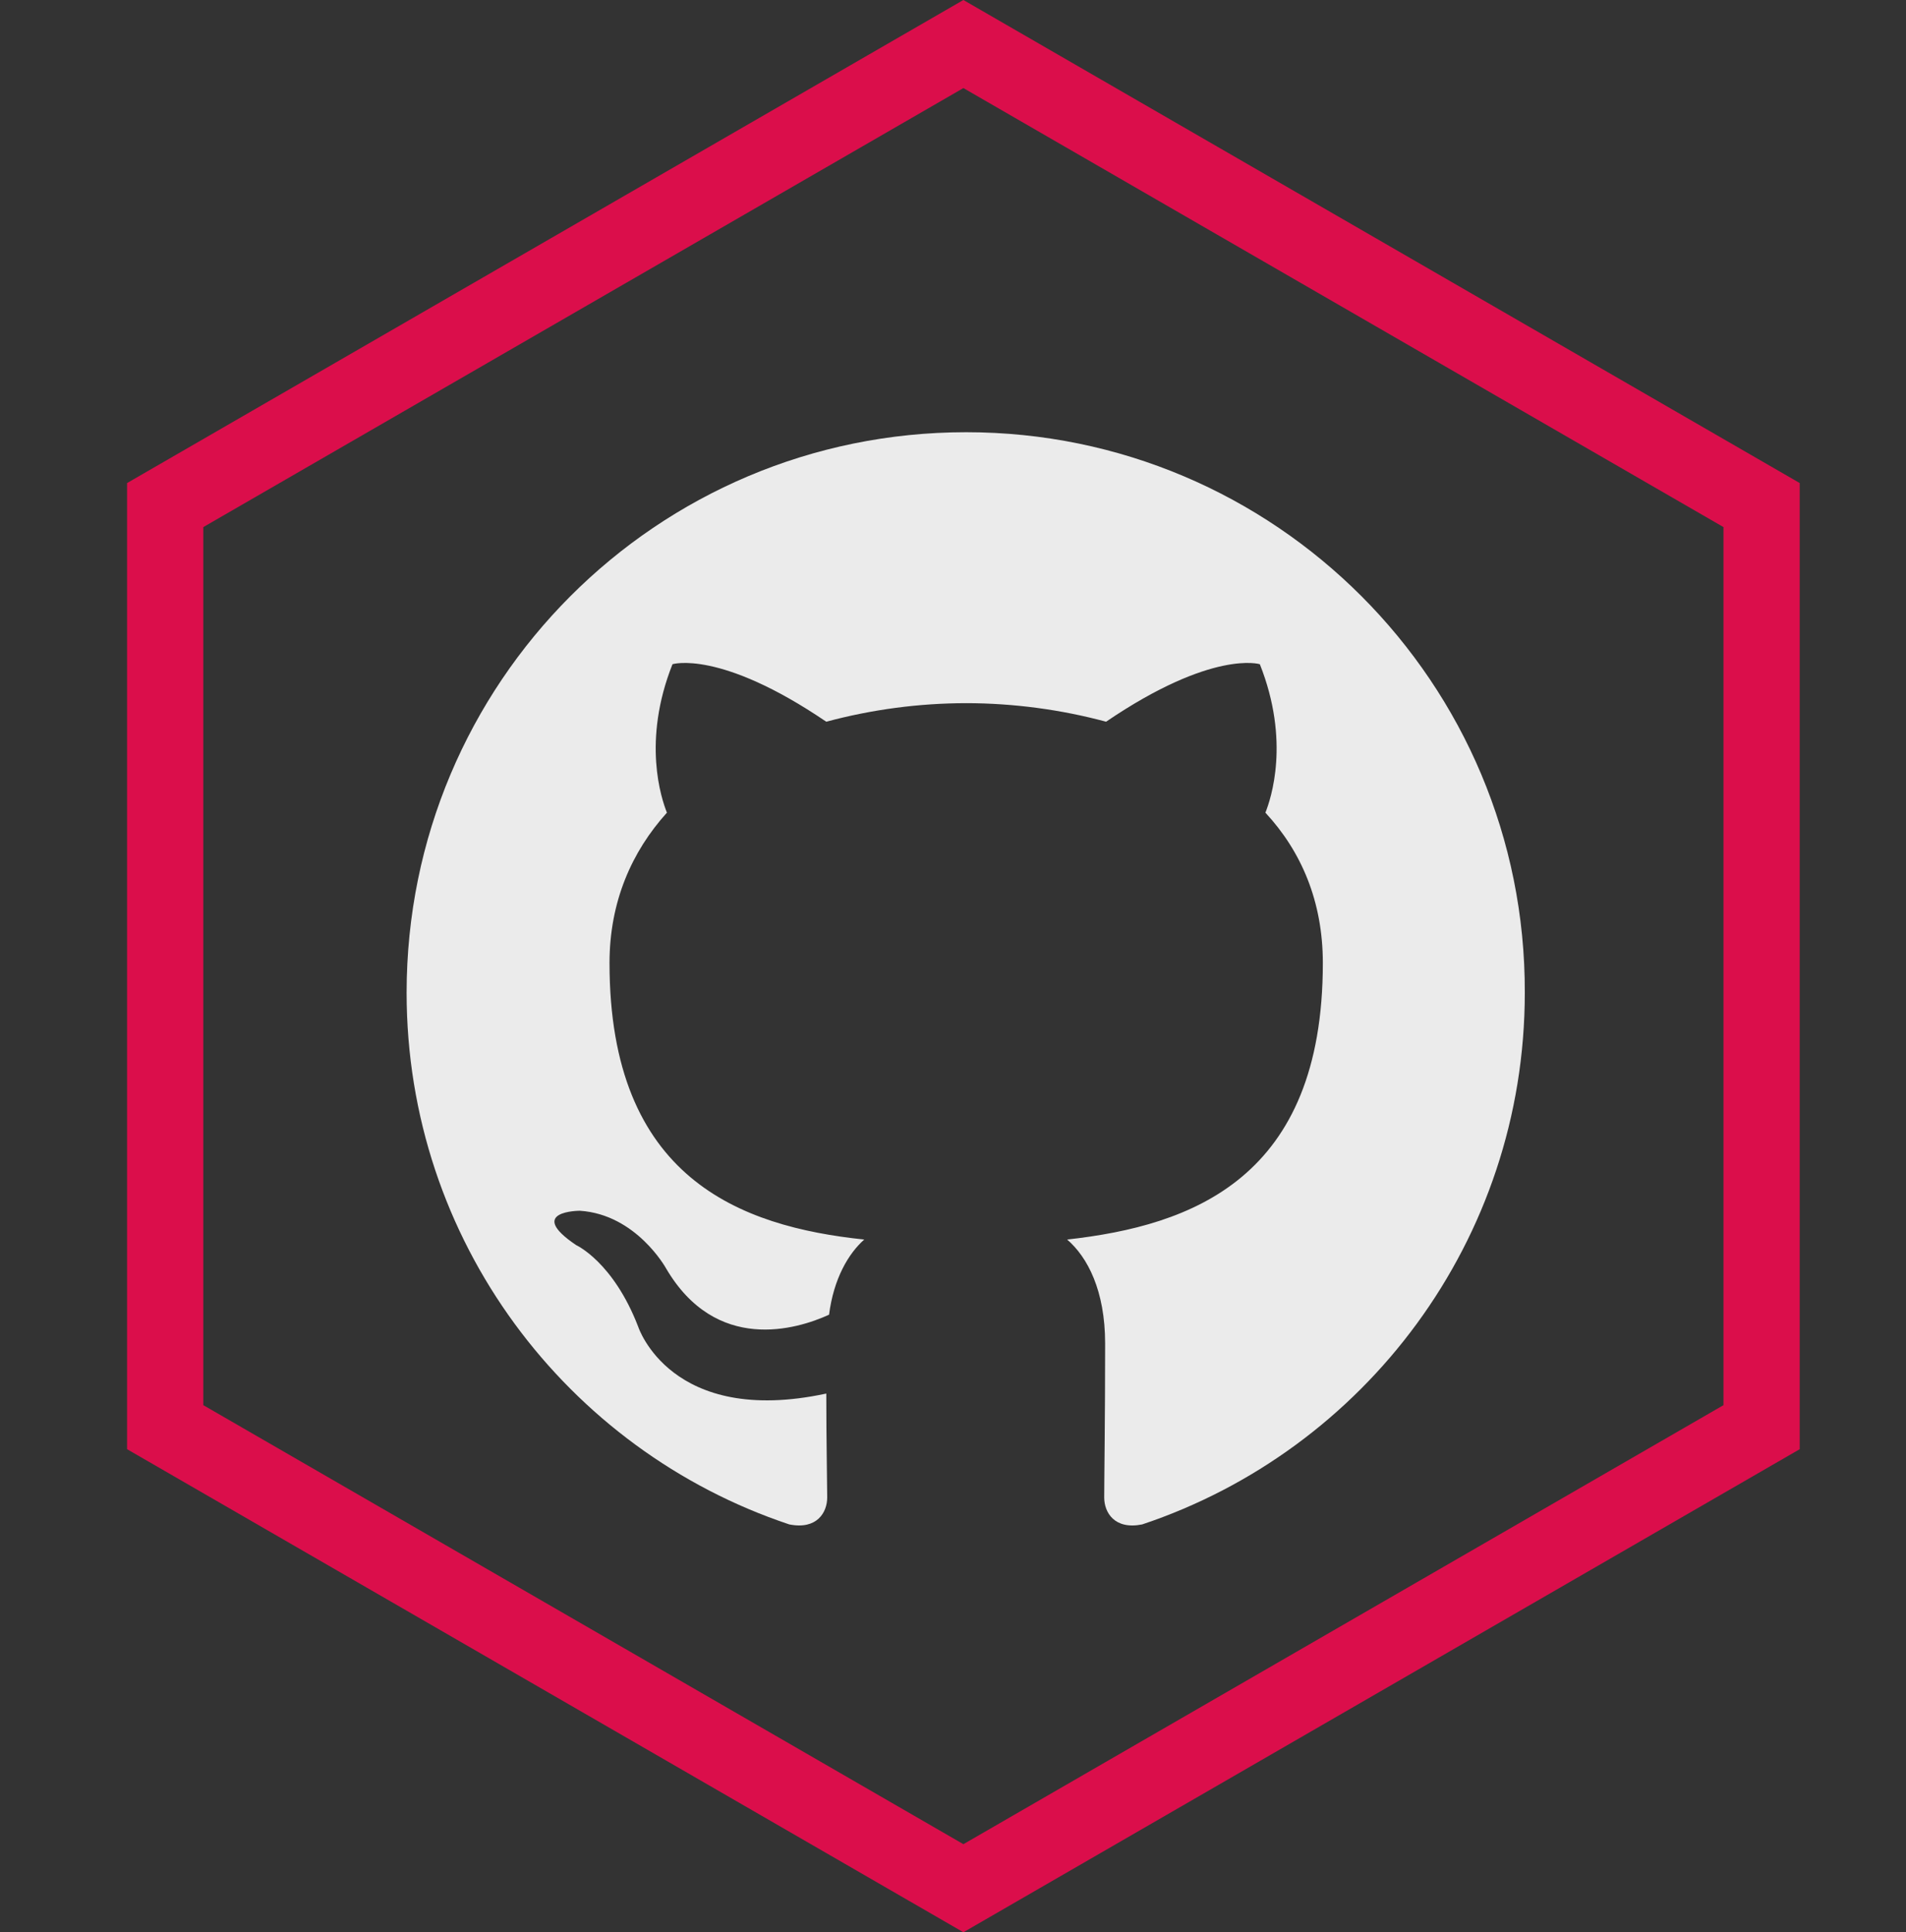 <svg width="75" height="76" viewBox="0 0 75 76" fill="none" xmlns="http://www.w3.org/2000/svg">
<rect x="0" y="0" width="75" height="76" fill="#333333" stroke="none"/>
<path d="M6.5 19.866L37.909 1.732L69.318 19.866V56.134L37.909 74.268L6.5 56.134V19.866Z" stroke="#DB0E4B" stroke-width="3"/>
<path fill-rule="evenodd" clip-rule="evenodd" d="M38.018 17C25.843 17 16 26.854 16 39.045C16 48.79 22.307 57.039 31.055 59.958C32.149 60.178 32.55 59.484 32.55 58.9C32.55 58.389 32.514 56.637 32.514 54.812C26.389 56.126 25.113 52.184 25.113 52.184C24.129 49.629 22.671 48.973 22.671 48.973C20.666 47.622 22.817 47.622 22.817 47.622C25.041 47.768 26.207 49.885 26.207 49.885C28.175 53.243 31.347 52.294 32.623 51.71C32.805 50.286 33.389 49.301 34.008 48.754C29.123 48.242 23.984 46.345 23.984 37.877C23.984 35.468 24.858 33.497 26.243 31.964C26.025 31.417 25.259 29.154 26.462 26.125C26.462 26.125 28.322 25.54 32.513 28.387C34.308 27.905 36.159 27.659 38.018 27.657C39.877 27.657 41.773 27.913 43.523 28.387C47.715 25.54 49.574 26.125 49.574 26.125C50.777 29.154 50.011 31.417 49.793 31.964C51.215 33.497 52.053 35.468 52.053 37.877C52.053 46.345 46.913 48.206 41.992 48.754C42.794 49.447 43.486 50.761 43.486 52.841C43.486 55.797 43.45 58.17 43.45 58.9C43.45 59.484 43.851 60.178 44.944 59.959C53.693 57.038 60 48.79 60 39.045C60.036 26.854 50.157 17 38.018 17Z" fill="#EBEBEB"/>
</svg>
